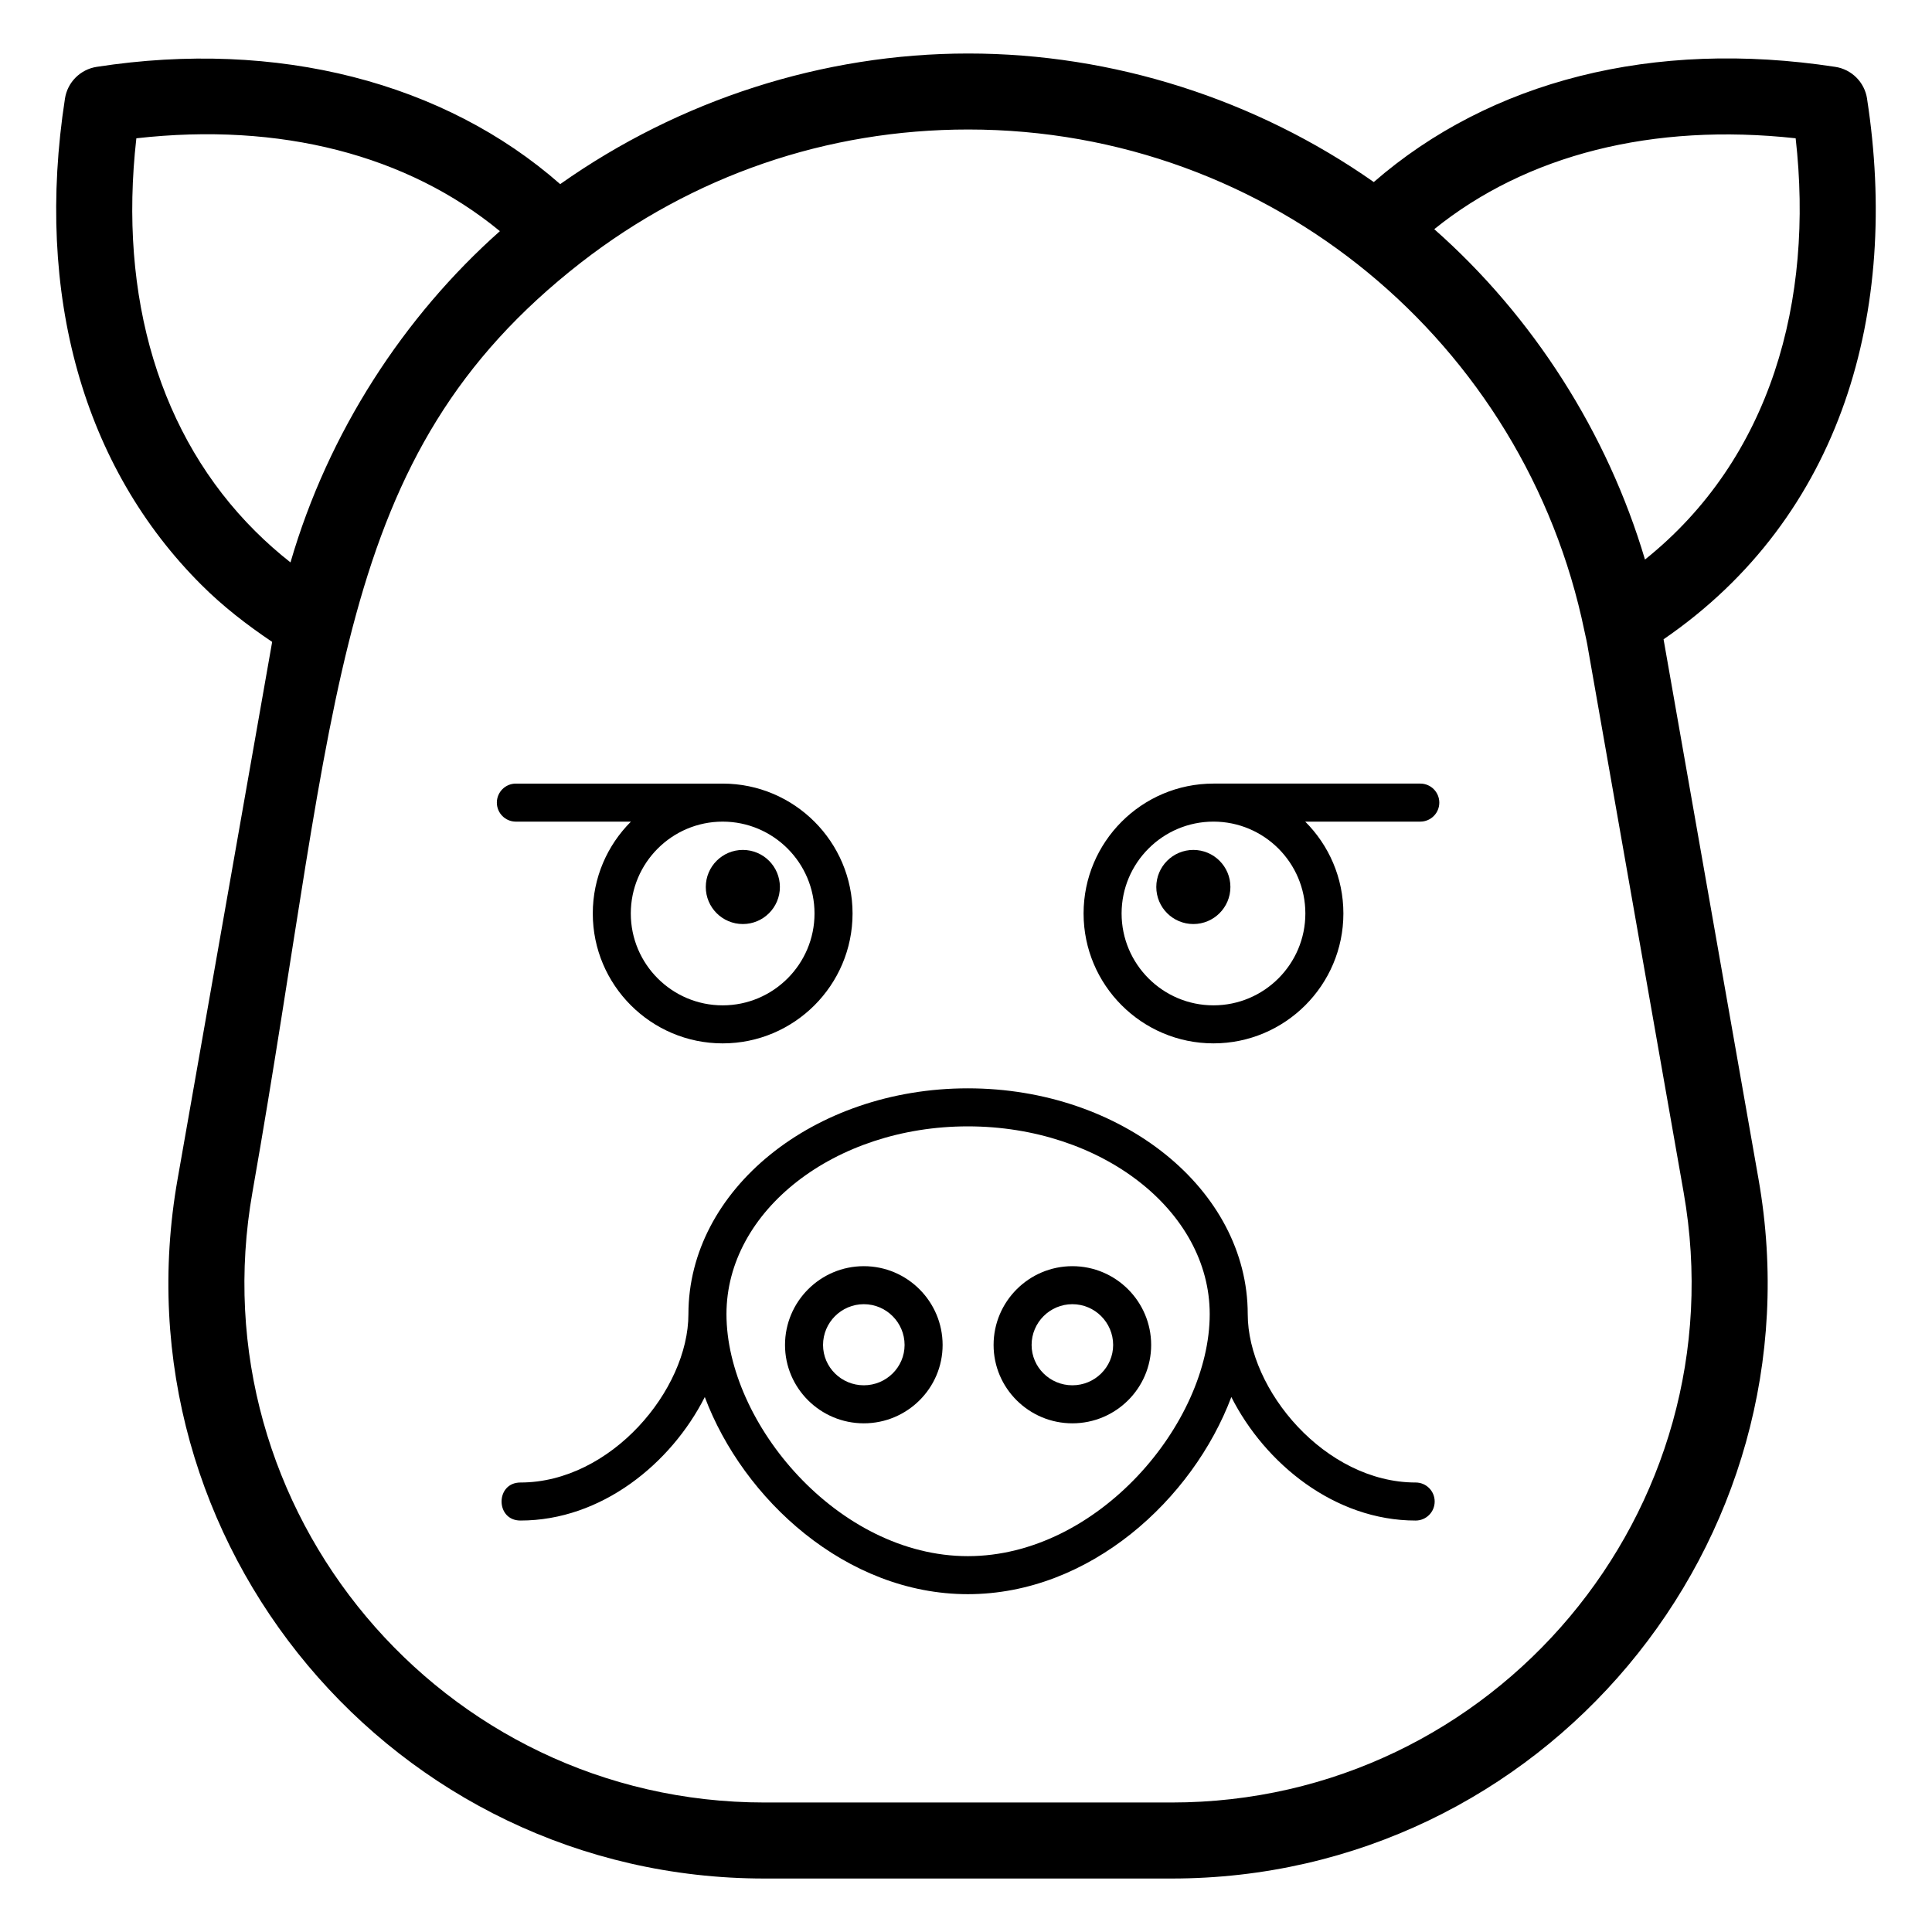 <?xml version="1.0" encoding="UTF-8"?>
<!-- Uploaded to: SVG Repo, www.svgrepo.com, Generator: SVG Repo Mixer Tools -->
<svg fill="#000000" width="800px" height="800px" version="1.1" viewBox="144 144 512 512" xmlns="http://www.w3.org/2000/svg">
 <g>
  <path d="m638.79 170.14c-0.668-4.352-4.082-7.766-8.434-8.422-48.254-7.391-91.449 3.711-122.29 30.527-31.285-21.934-69.066-34.066-107.47-34.066-38.562 0-76.574 12.328-108.14 34.617-30.645-26.938-74.887-38.477-122.82-31.082-4.34 0.668-7.754 4.074-8.422 8.414-8.02 51.867 4.832 97.645 36.184 128.89 5.664 5.668 12.043 10.594 18.727 15.09l-25.047 142.29c-17.098 96.578 57.211 185.43 155.51 185.43h107.91c98.184 0 172.52-88.75 155.53-185.33l-25.168-143.08c47.395-32.512 62.59-87.164 53.922-143.28zm-427.16 114.62c-25.219-25.133-36.277-61.887-31.496-104.11 38.16-4.32 71.863 4.449 96.344 24.609-25.414 22.57-45.453 53.215-55.496 87.785-3.277-2.578-6.406-5.344-9.352-8.285zm378.55 175.23c14.844 84.367-50.113 161.69-135.68 161.69h-107.91c-85.559 0-150.61-77.336-135.68-161.79 23.074-131.01 21.074-194.9 87.043-246.3 29.707-23.078 65.199-35.27 102.64-35.27 80.363 0 147.58 56.77 163.29 132.87 0.355 1.594 0.719 3.18 1.004 5zm-10.242-167.7c-9.957-33.574-29.656-64.434-55.844-87.555 24.48-19.762 57.957-28.223 95.773-24.09 4.852 42.91-6.457 84.844-39.93 111.64z"/>
  <path d="m428.19 479.55c-11.512 0-20.879 9.367-20.879 20.883 0 11.445 9.367 20.762 20.879 20.762s20.879-9.32 20.879-20.762c0.004-11.516-9.367-20.883-20.879-20.883zm0 31.566c-5.953 0-10.805-4.793-10.805-10.688 0-5.953 4.852-10.805 10.805-10.805s10.805 4.852 10.805 10.805c0 5.894-4.852 10.688-10.805 10.688z"/>
  <path d="m372.92 479.55c-11.512 0-20.883 9.367-20.883 20.883 0 11.445 9.367 20.762 20.883 20.762 11.512 0 20.883-9.32 20.883-20.762-0.004-11.516-9.371-20.883-20.883-20.883zm0 31.566c-5.953 0-10.805-4.793-10.805-10.688 0-5.953 4.852-10.805 10.805-10.805s10.805 4.852 10.805 10.805c0 5.894-4.852 10.688-10.805 10.688z"/>
  <path d="m519.17 536.88c-23.973 0-44.508-24.543-44.508-44.625 0-32.992-33.281-59.836-74.176-59.836-40.824 0-74.047 26.844-74.047 59.836 0 20.082-20.547 44.625-44.516 44.625-6.672 0-6.664 10.078 0 10.078 21.477 0 39.93-15.105 48.855-32.727 10.184 27.094 37.438 52.242 69.707 52.242 32.336 0 59.633-25.152 69.832-52.246 8.918 17.625 27.371 32.734 48.848 32.734 2.785 0 5.039-2.254 5.039-5.039 0.004-2.789-2.25-5.043-5.035-5.043zm-118.68 19.516c-34.449 0-63.969-35.266-63.969-64.137 0-27.434 28.695-49.762 63.969-49.762 35.344 0 64.098 22.328 64.098 49.762 0 28.867-29.578 64.137-64.098 64.137z"/>
  <path d="m470.07 379.06c0 5.426-4.398 9.82-9.82 9.82-5.426 0-9.82-4.394-9.82-9.82 0-5.422 4.394-9.82 9.82-9.82 5.422 0 9.82 4.398 9.82 9.82"/>
  <path d="m520.39 351.66h-54.809c-18.98 0-34.422 15.438-34.422 34.422 0 18.98 15.438 34.422 34.422 34.422 18.98 0 34.43-15.441 34.43-34.422 0-9.5-3.871-18.109-10.117-24.344h30.496c2.785 0 5.039-2.254 5.039-5.039-0.004-2.785-2.254-5.039-5.039-5.039zm-30.457 34.422c0 13.422-10.922 24.344-24.355 24.344-13.422 0-24.344-10.922-24.344-24.344 0-13.422 10.922-24.344 24.344-24.344 13.434 0 24.355 10.922 24.355 24.344z"/>
  <path d="m350.68 379.06c0 5.426-4.394 9.82-9.82 9.82-5.422 0-9.82-4.394-9.82-9.82 0-5.422 4.398-9.82 9.82-9.82 5.426 0 9.82 4.398 9.82 9.82"/>
  <path d="m280.71 361.74h30.492c-6.242 6.234-10.109 14.844-10.109 24.344 0 18.98 15.438 34.422 34.422 34.422 18.98 0 34.422-15.441 34.422-34.422 0-18.98-15.438-34.422-34.422-34.422h-54.805c-2.785 0-5.039 2.254-5.039 5.039s2.254 5.039 5.039 5.039zm54.801 0c13.422 0 24.344 10.922 24.344 24.344 0 13.422-10.922 24.344-24.344 24.344s-24.344-10.922-24.344-24.344c0-13.422 10.922-24.344 24.344-24.344z"/>
 </g>
</svg>
